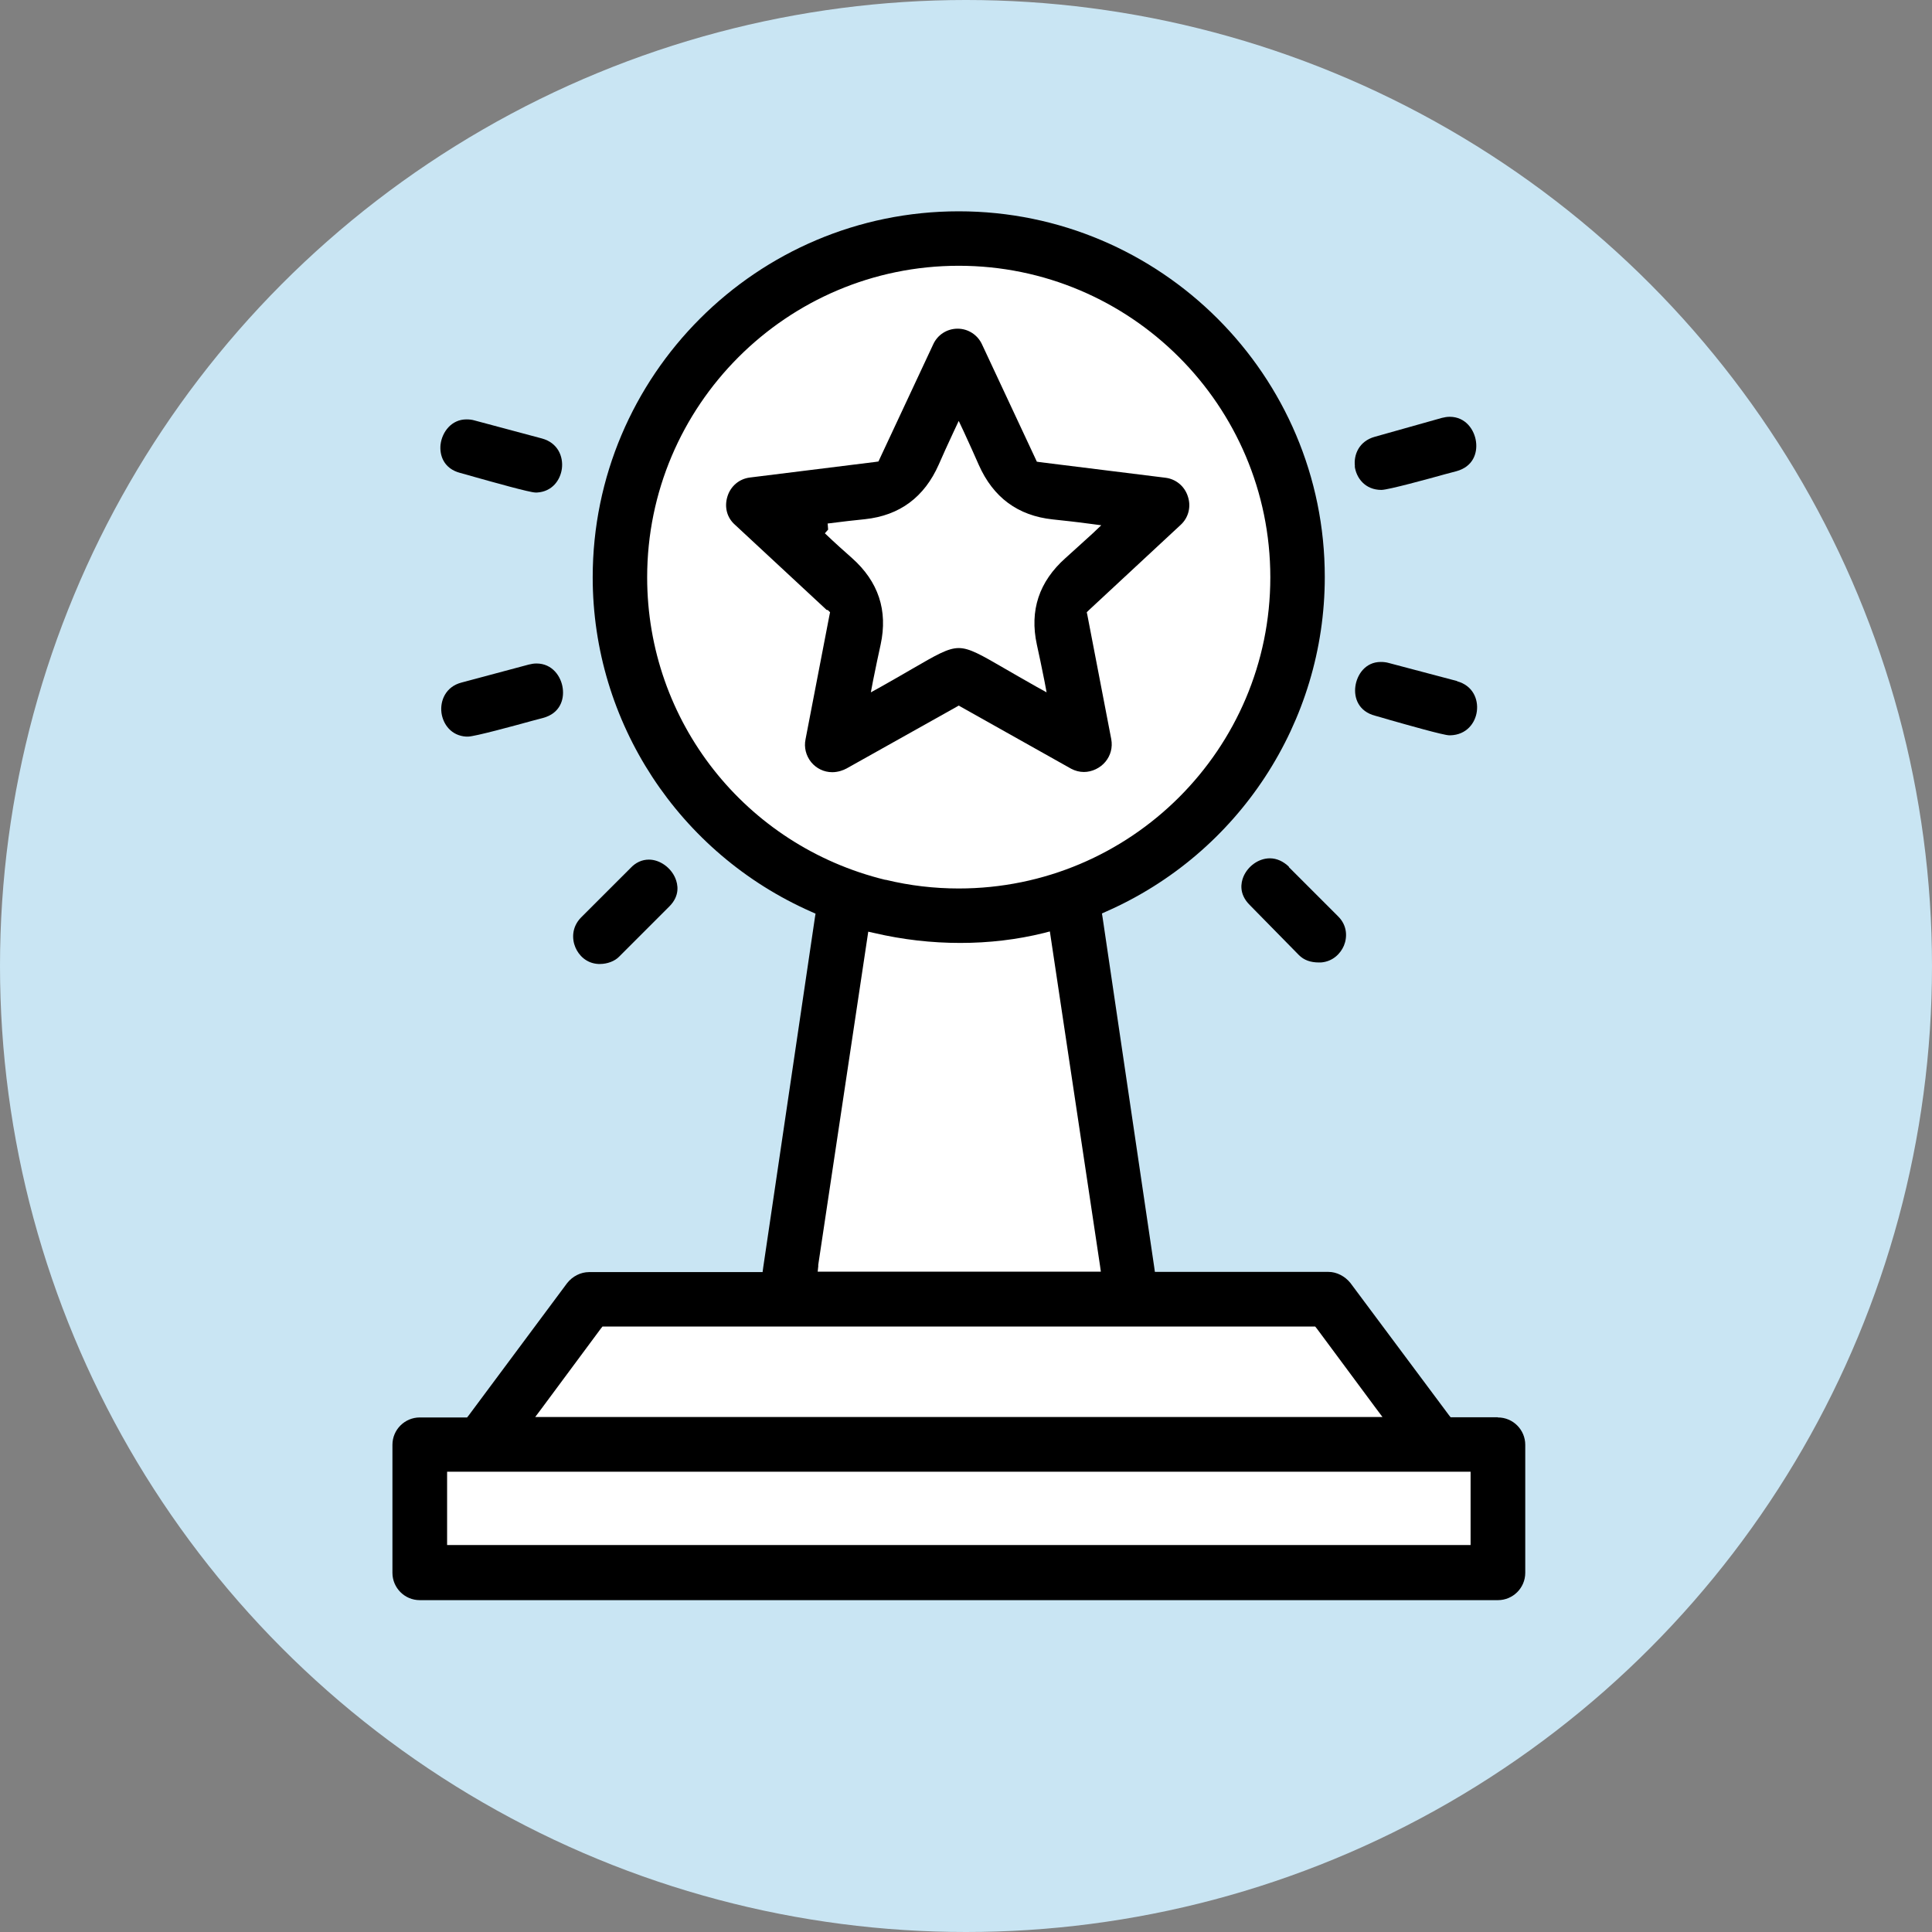 <svg width="64" height="64" viewBox="0 0 64 64" fill="none" xmlns="http://www.w3.org/2000/svg">
<rect x="0" y="0" width="64" height="64" fill="#808080" stroke="none"/>
<circle cx="32" cy="32" r="32" fill="#C9E5F3"/>
<g clip-path="url(#clip0_393_5)">
<circle cx="32" cy="19" r="11" fill="white"/>
<path d="M26 43L28 29H35L37.5 43H44L47 48H49.5V52.5H14V47.5H16L19.5 43H26Z" fill="white"/>
<path d="M14.595 14.712C14.552 15.079 14.696 15.524 15.25 15.668C15.35 15.697 15.523 15.74 15.738 15.805C16.328 15.97 17.55 16.315 17.736 16.315H17.794C18.29 16.286 18.563 15.905 18.613 15.524C18.664 15.129 18.484 14.669 17.952 14.525L15.724 13.929C15.63 13.9 15.537 13.893 15.451 13.893C14.955 13.893 14.646 14.31 14.595 14.719V14.712Z" fill="black"/>
<path d="M18.642 22.805C18.592 22.41 18.297 21.979 17.773 21.979C17.686 21.979 17.6 21.993 17.514 22.015L15.286 22.611C14.761 22.748 14.574 23.215 14.624 23.61C14.675 23.991 14.948 24.372 15.444 24.401H15.501C15.724 24.401 17.061 24.034 17.636 23.876L17.988 23.783C18.549 23.632 18.692 23.179 18.642 22.805Z" fill="black"/>
<path d="M42.699 28.713C42.512 28.534 42.296 28.433 42.066 28.433C41.7 28.433 41.34 28.685 41.189 29.044C41.11 29.238 41.031 29.612 41.398 29.978L43.029 31.639C43.195 31.804 43.41 31.883 43.691 31.883H43.755C44.158 31.854 44.409 31.581 44.517 31.33C44.632 31.056 44.639 30.661 44.323 30.352L42.692 28.721L42.699 28.713Z" fill="black"/>
<path d="M44.877 15.445C44.927 15.834 45.222 16.229 45.761 16.229C45.984 16.229 47.32 15.862 47.888 15.704L48.24 15.611C48.801 15.46 48.945 15.007 48.895 14.633C48.844 14.238 48.55 13.807 48.025 13.807C47.939 13.807 47.852 13.821 47.766 13.843L45.545 14.468C45.02 14.612 44.834 15.065 44.884 15.453L44.877 15.445Z" fill="black"/>
<path d="M48.269 22.561L46.012 21.964C45.919 21.936 45.825 21.928 45.739 21.928C45.229 21.928 44.949 22.352 44.898 22.741C44.848 23.114 44.999 23.567 45.559 23.711C45.653 23.74 45.825 23.783 46.034 23.848C46.616 24.013 47.824 24.358 48.01 24.358H48.046C48.578 24.343 48.873 23.955 48.923 23.56C48.974 23.165 48.794 22.712 48.269 22.568V22.561Z" fill="black"/>
<path d="M22.171 30.029C22.538 29.662 22.452 29.288 22.372 29.094C22.222 28.735 21.855 28.476 21.496 28.476C21.266 28.476 21.057 28.57 20.878 28.764L19.246 30.395C18.937 30.712 18.944 31.107 19.059 31.38C19.167 31.639 19.419 31.912 19.821 31.933H19.878C20.116 31.933 20.367 31.84 20.511 31.689L22.171 30.029Z" fill="black"/>
<path d="M27.425 20.211L27.497 20.282L27.476 20.383L26.685 24.487C26.628 24.76 26.699 25.033 26.872 25.249C27.044 25.457 27.296 25.58 27.569 25.58C27.763 25.58 27.936 25.515 28.043 25.457L31.673 23.423L31.759 23.373L31.846 23.423L35.483 25.465C35.619 25.537 35.763 25.573 35.907 25.573C36.172 25.573 36.446 25.443 36.618 25.235C36.791 25.026 36.862 24.76 36.812 24.487L36.022 20.383L36 20.282L36.072 20.211L39.112 17.386C39.371 17.149 39.464 16.782 39.349 16.444C39.242 16.107 38.954 15.869 38.609 15.826L34.447 15.309L34.347 15.294L34.304 15.201L32.536 11.42C32.392 11.097 32.076 10.888 31.723 10.888C31.371 10.888 31.055 11.09 30.911 11.413L29.143 15.194L29.1 15.287L28.999 15.302L24.838 15.819C24.493 15.862 24.205 16.099 24.098 16.444C23.99 16.789 24.076 17.142 24.342 17.379L27.382 20.203L27.425 20.211ZM27.411 17.343C27.9 17.278 28.309 17.235 28.654 17.199C29.804 17.075 30.619 16.471 31.098 15.388C31.235 15.079 31.393 14.719 31.594 14.295L31.759 13.943L31.925 14.295C32.126 14.727 32.284 15.086 32.421 15.395C32.9 16.478 33.717 17.082 34.871 17.206C35.209 17.242 35.619 17.285 36.101 17.35L36.481 17.4L36.201 17.666C35.849 17.99 35.547 18.256 35.296 18.486C34.419 19.267 34.102 20.223 34.347 21.353C34.419 21.684 34.505 22.079 34.598 22.554L34.67 22.935L34.333 22.748C33.923 22.518 33.578 22.317 33.29 22.151C32.507 21.698 32.119 21.468 31.759 21.468C31.4 21.468 31.012 21.698 30.228 22.151C29.941 22.317 29.596 22.518 29.186 22.748L28.848 22.935L28.92 22.554C29.014 22.079 29.1 21.684 29.172 21.353C29.416 20.223 29.1 19.267 28.223 18.486C27.971 18.263 27.67 17.997 27.325 17.666L27.433 17.544L27.418 17.35L27.411 17.343Z" fill="black"/>
<path d="M49.613 46.948H48.053L47.996 46.876L44.733 42.499C44.553 42.276 44.28 42.133 44.007 42.133H38.257L38.235 41.974L36.525 30.395L36.503 30.259L36.633 30.201C41.038 28.268 43.885 23.912 43.885 19.118C43.892 12.441 38.451 7 31.759 7C25.068 7 19.634 12.441 19.634 19.125C19.634 23.919 22.48 28.268 26.886 30.208L27.016 30.266L26.994 30.402L25.283 41.982L25.262 42.14H19.512C19.239 42.14 18.966 42.276 18.786 42.506L15.53 46.883L15.473 46.955H13.906C13.41 46.955 13 47.358 13 47.861V52.102C13 52.597 13.402 53.007 13.906 53.007H49.62C50.116 53.007 50.526 52.605 50.526 52.102V47.861C50.526 47.365 50.123 46.955 49.62 46.955L49.613 46.948ZM21.438 19.125C21.438 13.433 26.067 8.804 31.759 8.804C37.452 8.804 42.081 13.433 42.081 19.125C42.081 24.818 37.452 29.432 31.759 29.432C30.954 29.432 30.142 29.339 29.344 29.145H29.323C24.68 28.009 21.438 23.891 21.438 19.125ZM27.102 41.924L28.733 31.057L28.762 30.863L28.956 30.906C29.905 31.128 30.861 31.236 31.81 31.236C32.758 31.236 33.686 31.128 34.584 30.906L34.778 30.855L34.807 31.049L36.438 41.917L36.467 42.125H27.087L27.109 41.917L27.102 41.924ZM17.945 46.653L19.9 44.016L19.957 43.944H43.568L43.626 44.016L45.581 46.653L45.797 46.941H17.729L17.945 46.653ZM48.715 48.939V51.182H14.811V48.752H48.715V48.932V48.939Z" fill="black"/>
</g>
<defs>
<clipPath id="clip0_393_5">
<rect width="37.519" height="46" fill="white" transform="translate(13 7)"/>
</clipPath>
</defs>
</svg>
